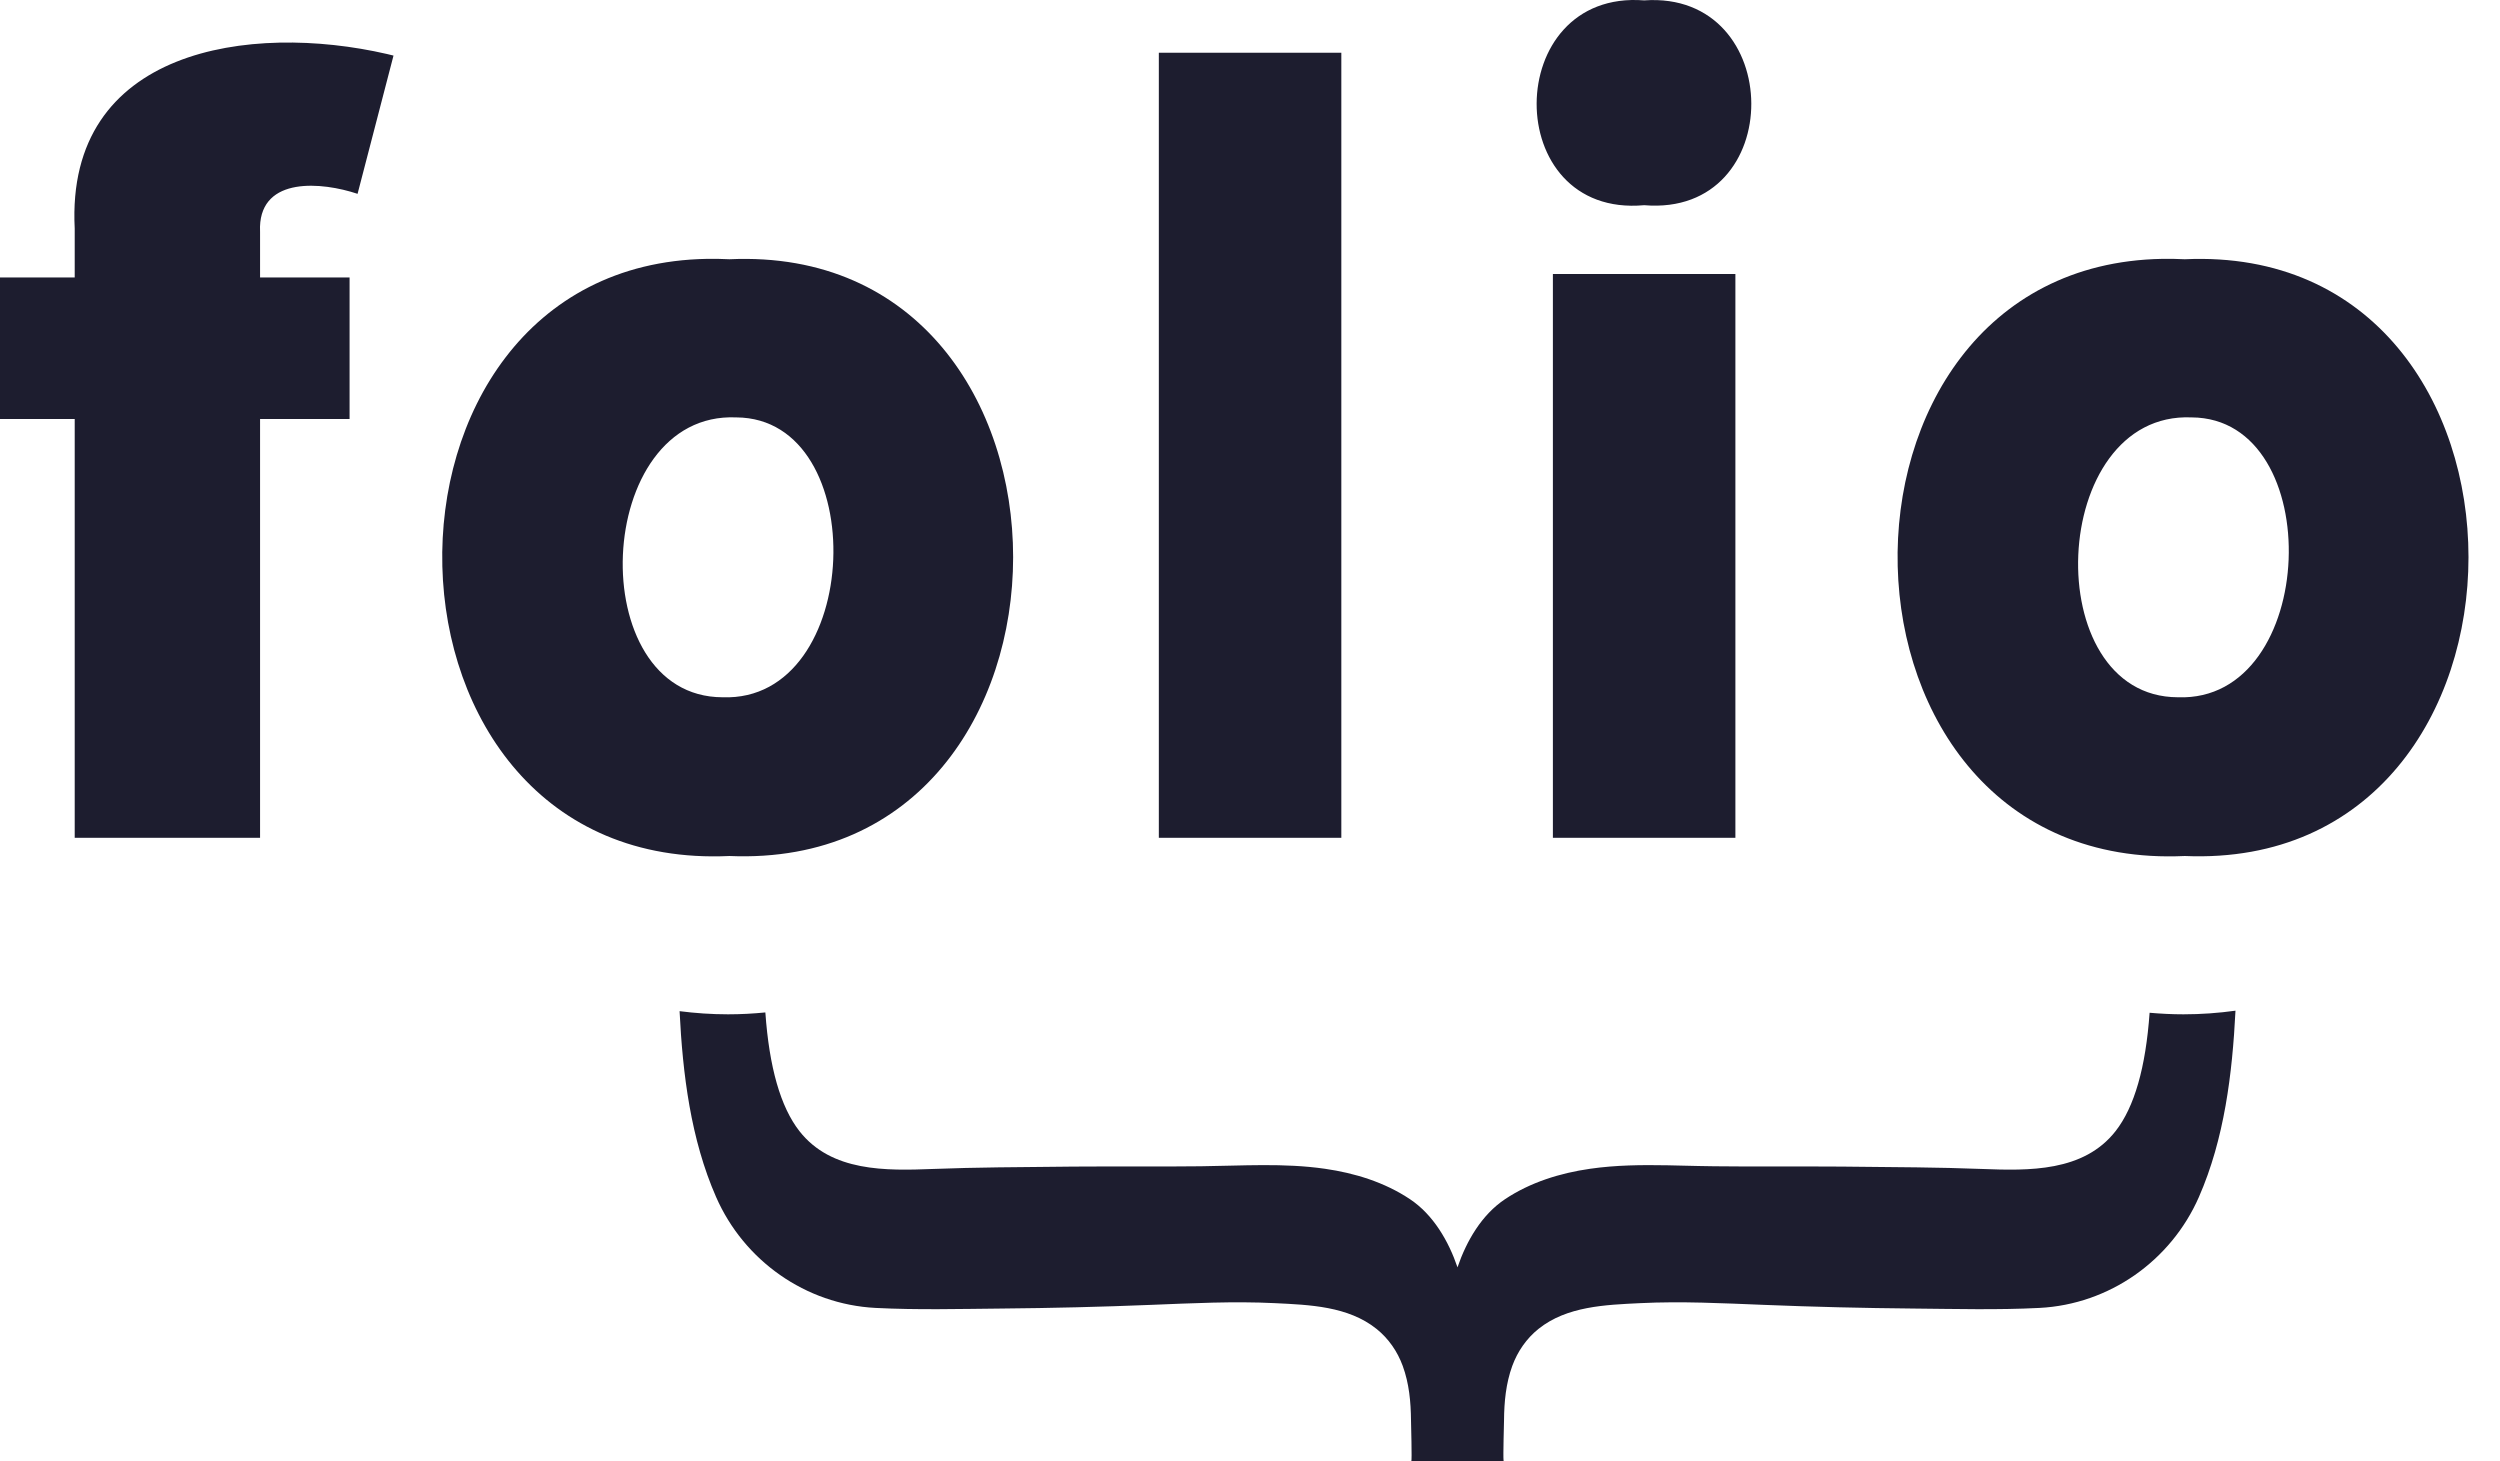 <?xml version="1.0" encoding="UTF-8"?>
<svg width="77px" height="45px" viewBox="0 0 77 45" version="1.1" xmlns="http://www.w3.org/2000/svg" xmlns:xlink="http://www.w3.org/1999/xlink">
    <title>logo</title>
    <g id="design" stroke="none" stroke-width="1" fill="none" fill-rule="evenodd">
        <g id="homepage" transform="translate(-640, -890)" fill="#1D1D2F" fill-rule="nonzero">
            <g id="logo" transform="translate(640, 890)">
                <path d="M68.853,31.129 C68.756,33.07 68.511,35.079 67.726,36.869 C66.867,38.828 64.97,40.173 62.816,40.284 C61.524,40.35 60.217,40.315 58.923,40.303 C57.392,40.289 55.861,40.252 54.331,40.19 C53.061,40.14 51.789,40.074 50.519,40.137 C49.449,40.189 48.26,40.231 47.388,40.928 C47.015,41.226 46.742,41.624 46.578,42.07 C46.382,42.608 46.328,43.181 46.324,43.749 C46.323,43.836 46.294,44.828 46.309,44.98 L46.314,45 L43.468,45 C43.493,45 43.46,43.843 43.459,43.749 C43.454,43.181 43.401,42.608 43.204,42.07 C43.041,41.624 42.767,41.226 42.394,40.928 C41.522,40.231 40.334,40.189 39.263,40.137 C37.993,40.074 36.721,40.14 35.451,40.19 C33.921,40.252 32.39,40.289 30.86,40.303 C29.566,40.315 28.258,40.35 26.966,40.284 C24.812,40.173 22.915,38.828 22.056,36.869 C21.273,35.084 21.027,33.08 20.931,31.144 C21.416,31.206 21.915,31.241 22.425,31.241 C22.814,31.241 23.197,31.22 23.573,31.183 C23.692,32.871 24.04,34.093 24.621,34.837 C25.605,36.096 27.288,36.06 28.735,36.004 C30.078,35.952 31.42,35.948 32.763,35.934 L33.04,35.931 C34.357,35.921 35.673,35.937 36.99,35.921 C38.258,35.906 39.544,35.816 40.806,35.998 C41.728,36.13 42.647,36.414 43.426,36.934 C44.147,37.414 44.617,38.228 44.891,39.034 C45.165,38.228 45.635,37.414 46.356,36.934 C47.136,36.414 48.053,36.13 48.976,35.998 C49.765,35.884 50.563,35.877 51.36,35.891 L52.316,35.913 C52.475,35.916 52.634,35.919 52.793,35.921 C54.109,35.937 55.426,35.921 56.743,35.931 C56.834,35.932 56.927,35.933 57.019,35.934 C58.362,35.948 59.705,35.952 61.047,36.004 C62.494,36.06 64.177,36.096 65.161,34.837 C65.742,34.094 66.088,32.875 66.208,31.193 C66.55,31.223 66.897,31.241 67.25,31.241 C67.798,31.241 68.333,31.201 68.853,31.129 Z M22.116,7.973 L22.466,7.985 C34.12,7.452 34.115,26.859 22.466,26.365 C10.91,26.903 10.675,8.168 21.772,7.973 L22.116,7.973 Z M66.941,7.973 L67.291,7.985 C78.945,7.452 78.94,26.859 67.291,26.365 C55.735,26.903 55.5,8.168 66.597,7.973 L66.941,7.973 Z M11.918,1.663 L12.12,1.712 L11.013,5.97 C9.913,5.602 8.055,5.436 8.008,6.983 L8.01,7.144 L8.01,8.545 L10.767,8.545 L10.767,12.906 L8.01,12.906 L8.01,25.804 L2.301,25.804 L2.301,12.906 L0,12.906 L0,8.545 L2.301,8.545 L2.301,7.038 C2.017,1.486 7.714,0.694 11.918,1.663 Z M41.313,1.624 L41.313,25.804 L35.692,25.804 L35.692,1.624 L41.313,1.624 Z M53.45,8.44 L53.45,25.804 L47.829,25.804 L47.829,8.44 L53.45,8.44 Z M22.255,21.476 C26.594,21.634 26.866,12.878 22.677,12.856 C18.256,12.666 17.928,21.466 22.255,21.476 Z M67.08,21.476 C71.42,21.634 71.692,12.878 67.502,12.856 C63.082,12.666 62.754,21.466 67.08,21.476 Z M50.64,0.012 C55.014,-0.299 55.066,6.69 50.64,6.32 C46.199,6.721 46.25,-0.331 50.64,0.012 Z" id="Combined-Shape"></path>
            </g>
        </g>
    </g>
</svg>